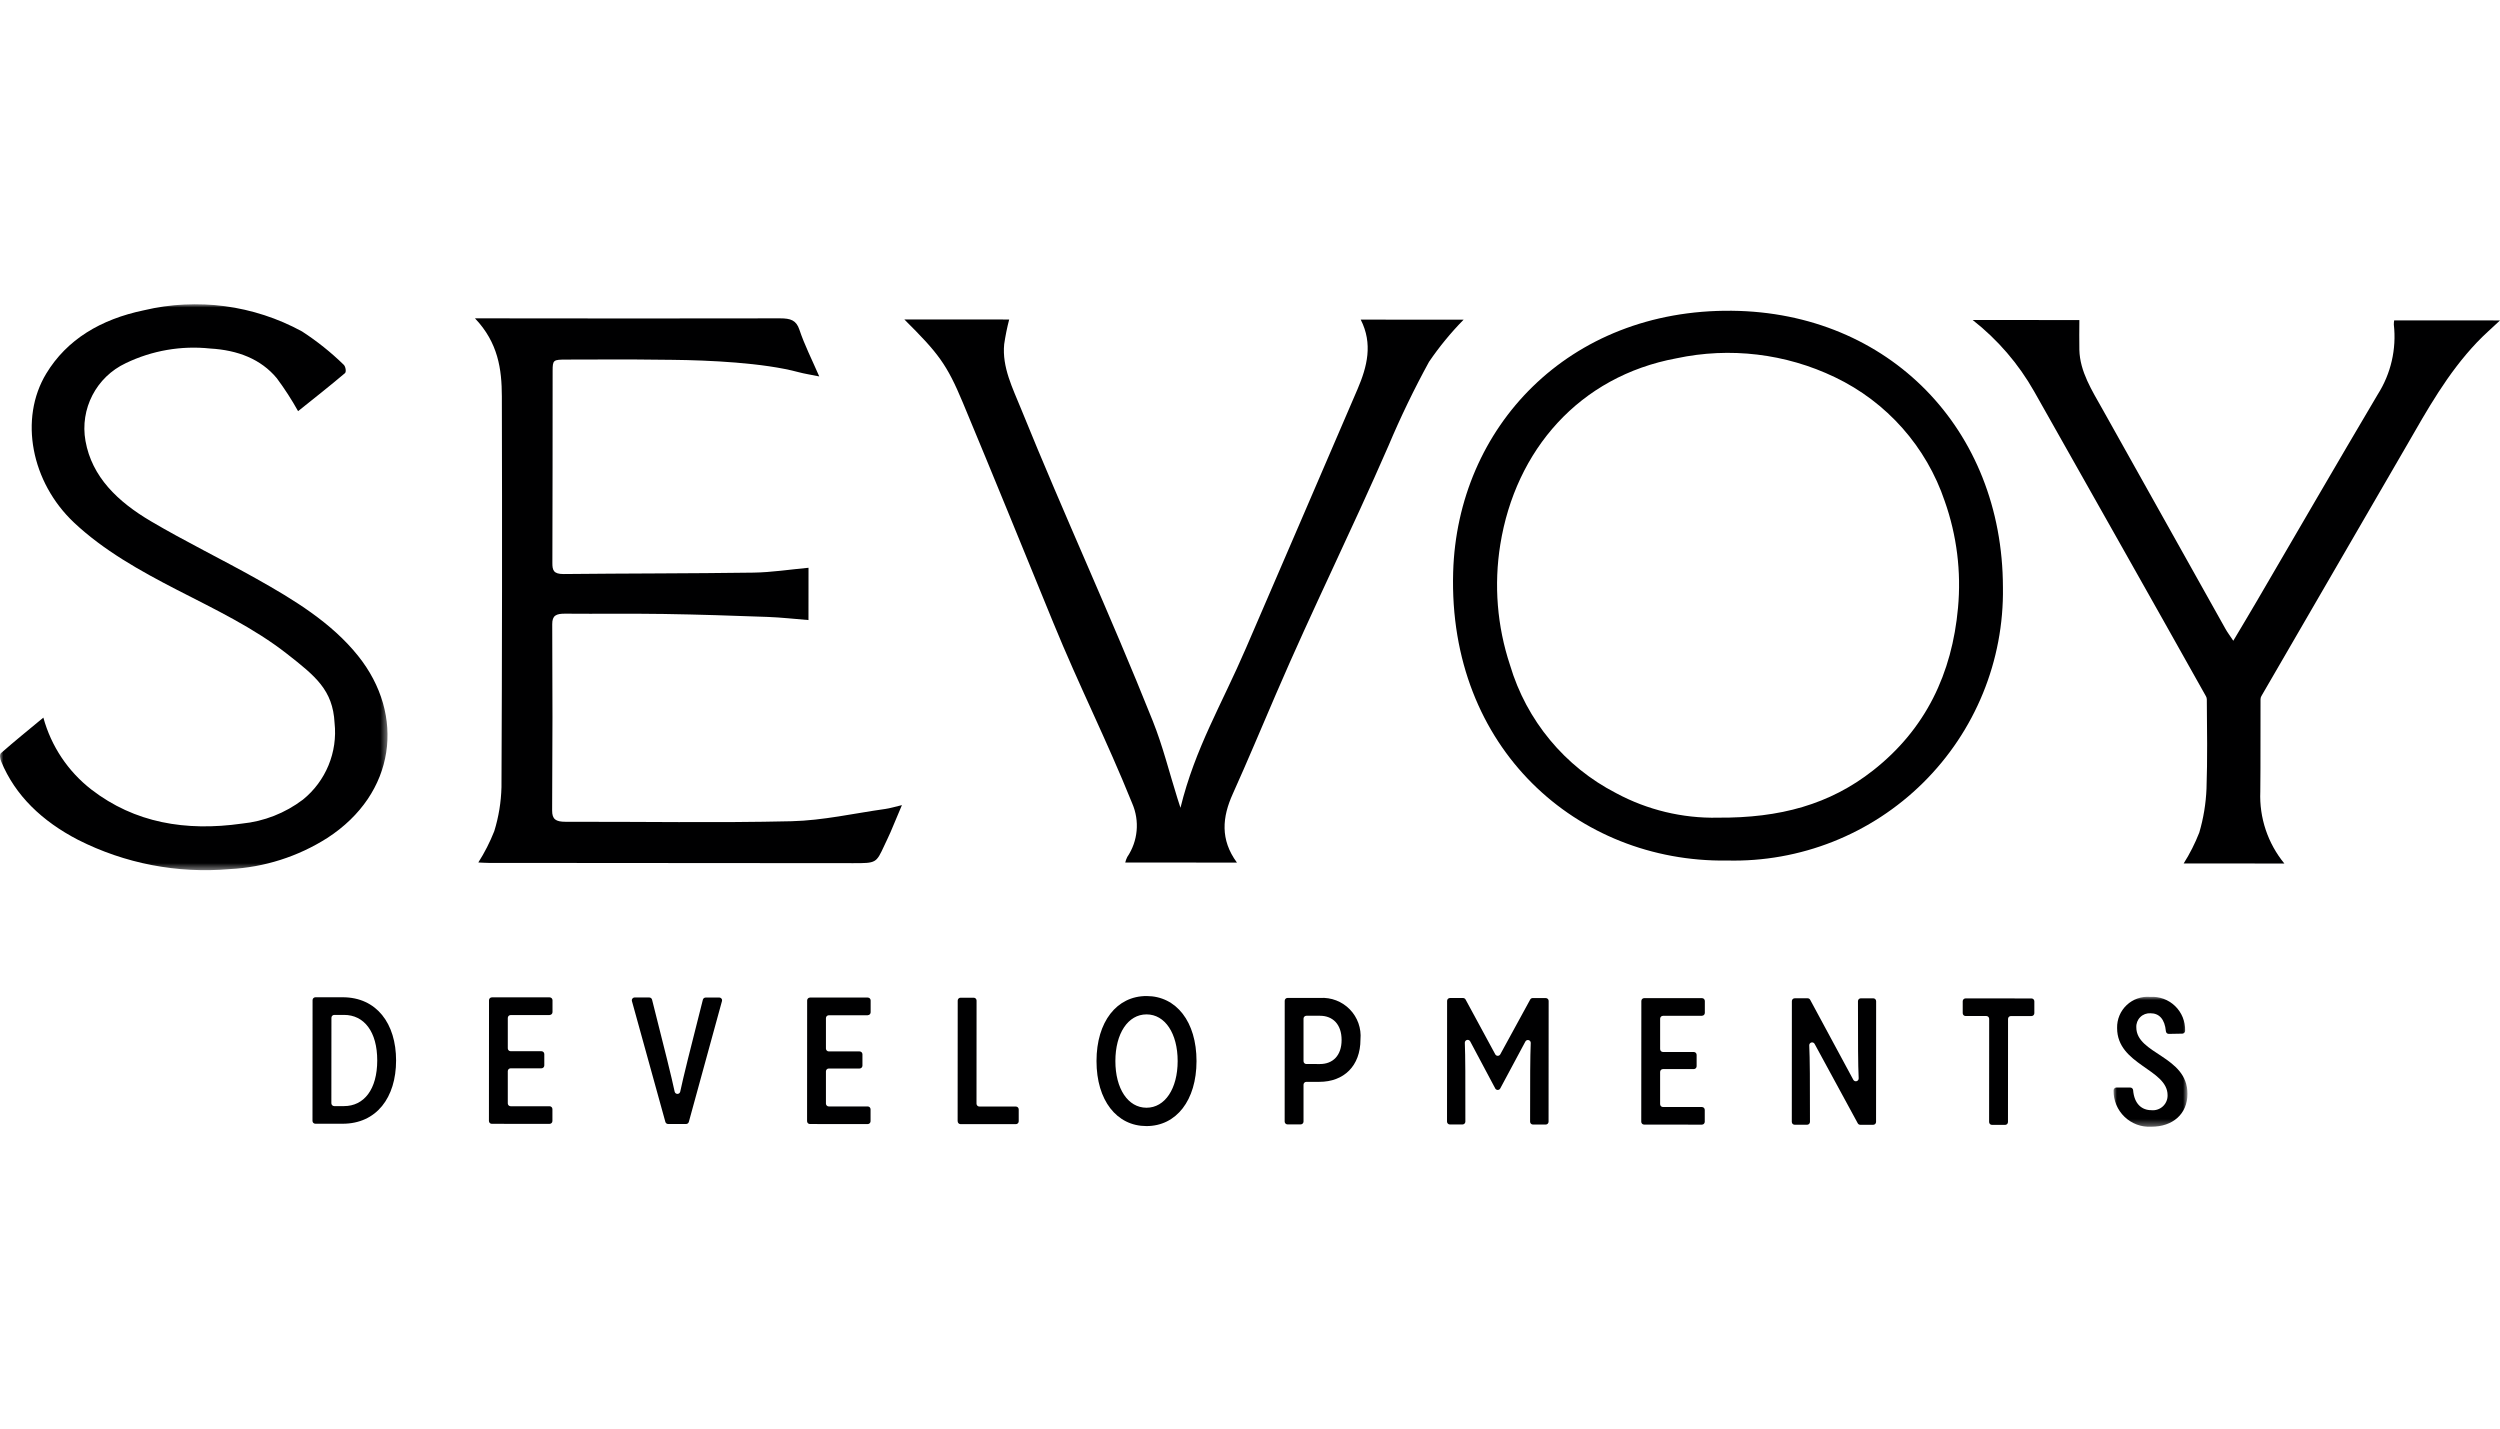 <?xml version="1.0" encoding="UTF-8"?>
<svg width="378px" height="216px" viewBox="0 0 378 216" version="1.1" xmlns="http://www.w3.org/2000/svg" xmlns:xlink="http://www.w3.org/1999/xlink">
    <title>S / Sevoy Developments / PNG / sevoy-developments</title>
    <defs>
        <polygon id="path-1" points="0 0 11.178 0 11.178 19.661 0 19.661"></polygon>
        <polygon id="path-3" points="0 0 58.594 0 58.594 85.57 0 85.57"></polygon>
    </defs>
    <g id="S-/-Sevoy-Developments-/-PNG-/-sevoy-developments" stroke="none" stroke-width="1" fill="none" fill-rule="evenodd">
        <g id="Group-37" transform="translate(0, 46)">
            <path d="M50.102,120.812 C50.103,121.049 50.295,121.242 50.532,121.243 L52.011,121.243 C55.045,121.243 57.031,118.714 57.038,114.352 C57.044,109.989 55.054,107.455 52.017,107.453 L50.544,107.453 C50.305,107.453 50.114,107.645 50.112,107.883 L50.102,120.812 M47.248,123.477 L47.26,105.216 C47.261,104.979 47.454,104.788 47.691,104.786 L51.81,104.786 C56.937,104.786 59.891,108.751 59.888,114.353 C59.884,119.955 56.927,123.913 51.797,123.909 L47.678,123.909 C47.44,123.908 47.247,123.715 47.248,123.477" id="Fill-1" fill="#000001"></path>
            <path d="M83.097,107.477 L77.211,107.477 C76.973,107.477 76.781,107.669 76.779,107.907 L76.779,112.512 C76.779,112.751 76.971,112.942 77.209,112.944 L81.867,112.944 C82.105,112.945 82.298,113.137 82.298,113.375 L82.298,115.098 C82.296,115.337 82.105,115.528 81.867,115.528 L77.209,115.528 C76.971,115.528 76.779,115.72 76.778,115.958 L76.778,120.833 C76.778,121.071 76.971,121.264 77.209,121.264 L83.096,121.264 C83.334,121.265 83.526,121.457 83.526,121.695 L83.526,123.498 C83.526,123.736 83.333,123.929 83.095,123.929 L74.357,123.922 C74.119,123.922 73.926,123.729 73.926,123.491 L73.939,105.231 C73.94,104.992 74.132,104.801 74.37,104.801 L83.107,104.801 C83.346,104.802 83.537,104.994 83.539,105.232 L83.539,107.034 C83.537,107.272 83.346,107.464 83.107,107.464" id="Fill-3" fill="#000001"></path>
            <path d="M109.16,105.372 L104.152,123.63 C104.1,123.818 103.93,123.948 103.736,123.948 L101.017,123.948 C100.824,123.947 100.654,123.818 100.603,123.631 L95.548,105.364 C95.512,105.234 95.539,105.095 95.621,104.989 C95.703,104.882 95.829,104.819 95.964,104.819 L98.173,104.819 C98.371,104.82 98.543,104.955 98.591,105.147 C100.555,112.909 101.527,116.794 102.007,119.059 C102.05,119.257 102.226,119.399 102.43,119.399 C102.632,119.399 102.808,119.257 102.85,119.059 C103.334,116.795 104.3,112.91 106.273,105.157 C106.322,104.965 106.493,104.83 106.692,104.829 L108.751,104.829 C108.885,104.829 109.012,104.892 109.093,104.999 C109.175,105.106 109.202,105.245 109.167,105.375" id="Fill-5" fill="#000001"></path>
            <path d="M131.2,107.508 L125.314,107.508 C125.075,107.508 124.884,107.699 124.882,107.938 L124.882,112.543 C124.882,112.781 125.074,112.973 125.312,112.975 L129.969,112.975 C130.208,112.975 130.401,113.168 130.401,113.406 L130.401,115.129 C130.399,115.367 130.208,115.559 129.969,115.559 L125.312,115.559 C125.074,115.559 124.882,115.751 124.881,115.989 L124.881,120.864 C124.881,121.102 125.074,121.295 125.312,121.295 L131.199,121.295 C131.437,121.295 131.629,121.488 131.629,121.726 L131.629,123.528 C131.629,123.765 131.437,123.958 131.199,123.96 L122.46,123.953 C122.222,123.953 122.029,123.76 122.029,123.522 L122.041,105.261 C122.043,105.023 122.235,104.832 122.473,104.832 L131.21,104.832 C131.448,104.833 131.64,105.025 131.642,105.263 L131.642,107.065 C131.64,107.302 131.447,107.494 131.21,107.495" id="Fill-7" fill="#000001"></path>
            <path d="M144.794,123.544 L144.806,105.283 C144.807,105.046 144.999,104.853 145.237,104.853 L147.227,104.853 C147.464,104.855 147.656,105.046 147.657,105.283 L147.648,120.878 C147.649,121.115 147.841,121.308 148.078,121.309 L153.599,121.309 C153.837,121.309 154.029,121.501 154.03,121.739 L154.03,123.541 C154.029,123.779 153.837,123.971 153.599,123.971 L145.232,123.971 C144.995,123.97 144.803,123.777 144.802,123.54" id="Fill-9" fill="#000001"></path>
            <path d="M178.062,114.435 C178.062,110.26 176.157,107.376 173.359,107.375 C170.56,107.374 168.647,110.253 168.645,114.429 C168.642,118.605 170.55,121.488 173.348,121.489 C176.147,121.491 178.059,118.611 178.062,114.435 M165.792,114.428 C165.792,108.474 168.86,104.598 173.359,104.601 C177.857,104.604 180.917,108.485 180.913,114.437 C180.909,120.389 177.846,124.266 173.346,124.263 C168.846,124.261 165.788,120.38 165.792,114.428" id="Fill-11" fill="#000001"></path>
            <path d="M199.578,114.882 C201.508,114.882 202.848,113.618 202.85,111.248 C202.851,108.879 201.519,107.585 199.583,107.584 L197.523,107.584 C197.409,107.584 197.299,107.629 197.218,107.71 C197.137,107.79 197.092,107.899 197.092,108.014 L197.092,114.45 C197.092,114.688 197.284,114.881 197.522,114.881 L199.578,114.882 L199.578,114.882 Z M199.584,104.889 C201.266,104.779 202.914,105.411 204.091,106.618 C205.268,107.826 205.857,109.489 205.702,111.169 C205.702,115.182 203.186,117.578 199.472,117.575 L197.523,117.575 C197.285,117.575 197.092,117.768 197.092,118.006 L197.092,123.58 C197.092,123.694 197.047,123.804 196.966,123.884 C196.885,123.965 196.775,124.01 196.661,124.01 L194.672,124.01 C194.434,124.01 194.242,123.818 194.241,123.58 L194.249,105.316 C194.25,105.077 194.442,104.886 194.68,104.886 L199.584,104.889 Z" id="Fill-13" fill="#000001"></path>
            <path d="M231.742,104.91 L233.725,104.91 C233.963,104.91 234.156,105.103 234.156,105.341 L234.143,123.602 C234.142,123.839 233.95,124.032 233.712,124.032 L231.781,124.032 C231.542,124.03 231.348,123.836 231.35,123.598 C231.35,117.099 231.357,113.744 231.449,111.709 C231.463,111.504 231.332,111.319 231.135,111.265 C230.938,111.21 230.729,111.301 230.635,111.483 L226.839,118.571 C226.765,118.712 226.618,118.799 226.46,118.799 C226.3,118.799 226.153,118.712 226.079,118.571 L222.292,111.454 C222.196,111.278 221.993,111.189 221.8,111.242 C221.606,111.293 221.474,111.472 221.481,111.673 C221.568,113.713 221.567,117.046 221.563,123.586 C221.564,123.826 221.37,124.02 221.131,124.021 L219.22,124.021 C218.982,124.02 218.79,123.828 218.789,123.59 L218.802,105.33 C218.802,105.215 218.847,105.106 218.929,105.025 C219.011,104.944 219.12,104.9 219.234,104.9 L221.214,104.9 C221.373,104.9 221.518,104.986 221.594,105.125 L226.085,113.416 C226.161,113.554 226.305,113.64 226.463,113.64 C226.621,113.64 226.766,113.554 226.842,113.416 L231.368,105.129 C231.444,104.991 231.589,104.905 231.748,104.905" id="Fill-15" fill="#000001"></path>
            <path d="M257.331,107.594 L251.444,107.594 C251.206,107.593 251.013,107.786 251.012,108.024 L251.012,112.63 C251.013,112.866 251.205,113.059 251.442,113.061 L256.099,113.061 C256.337,113.061 256.529,113.254 256.53,113.492 L256.53,115.216 C256.529,115.454 256.337,115.645 256.099,115.645 L251.442,115.645 C251.204,115.645 251.012,115.837 251.01,116.075 L251.01,120.95 C251.01,121.188 251.204,121.381 251.442,121.381 L257.328,121.381 C257.566,121.383 257.758,121.574 257.759,121.813 L257.759,123.615 C257.759,123.851 257.568,124.045 257.329,124.046 L248.592,124.039 C248.477,124.039 248.367,123.994 248.285,123.913 C248.204,123.833 248.158,123.723 248.158,123.608 L248.172,105.348 C248.172,105.111 248.365,104.918 248.602,104.918 L257.34,104.918 C257.578,104.919 257.77,105.111 257.771,105.349 L257.771,107.151 C257.77,107.388 257.578,107.581 257.341,107.581" id="Fill-17" fill="#000001"></path>
            <path d="M283.672,105.377 L283.66,123.638 C283.659,123.875 283.467,124.068 283.229,124.068 L281.274,124.068 C281.116,124.068 280.97,123.983 280.894,123.844 L274.368,111.834 C274.272,111.658 274.067,111.57 273.874,111.624 C273.681,111.678 273.549,111.858 273.558,112.059 C273.656,114.102 273.669,117.372 273.667,123.63 C273.665,123.868 273.473,124.06 273.235,124.061 L271.35,124.061 C271.111,124.06 270.92,123.867 270.92,123.63 L270.931,105.37 C270.932,105.131 271.124,104.94 271.362,104.94 L273.316,104.94 C273.475,104.94 273.621,105.027 273.696,105.166 L280.222,117.266 C280.318,117.442 280.522,117.529 280.715,117.476 C280.908,117.423 281.04,117.243 281.032,117.043 C280.934,114.984 280.92,111.699 280.924,105.377 C280.924,105.139 281.117,104.945 281.355,104.944 L283.24,104.944 C283.478,104.945 283.671,105.138 283.669,105.376" id="Fill-19" fill="#000001"></path>
            <path d="M300.753,123.649 L300.764,108.056 C300.765,107.941 300.72,107.832 300.639,107.75 C300.558,107.668 300.448,107.622 300.334,107.622 L297.193,107.622 C296.955,107.622 296.763,107.429 296.763,107.191 L296.763,105.389 C296.763,105.151 296.956,104.958 297.194,104.958 L307.161,104.965 C307.399,104.965 307.591,105.158 307.592,105.395 L307.592,107.197 C307.591,107.435 307.398,107.627 307.161,107.627 L304.046,107.627 C303.809,107.627 303.616,107.82 303.616,108.057 L303.606,123.651 C303.605,123.889 303.413,124.082 303.175,124.082 L301.183,124.082 C300.946,124.08 300.755,123.887 300.753,123.651" id="Fill-21" fill="#000001"></path>
            <g id="Group-25" transform="translate(319.569, 104.711)">
                <mask id="mask-2" fill="white">
                    <use xlink:href="#path-1"></use>
                </mask>
                <g id="Clip-24"></g>
                <path d="M0.433,13.725 L2.53,13.725 C2.754,13.726 2.94,13.899 2.958,14.121 C3.129,16.212 4.278,17.146 5.708,17.148 C6.344,17.217 6.98,17.007 7.451,16.575 C7.924,16.141 8.185,15.526 8.17,14.886 C8.17,10.928 0.534,10.302 0.538,4.727 C0.506,3.417 1.032,2.155 1.986,1.256 C2.94,0.357 4.231,-0.093 5.537,0.016 C6.93,-0.071 8.296,0.431 9.301,1.399 C10.305,2.368 10.857,3.713 10.823,5.108 C10.832,5.227 10.792,5.344 10.712,5.433 C10.632,5.522 10.519,5.573 10.4,5.576 L8.351,5.613 C8.125,5.616 7.935,5.444 7.915,5.219 C7.746,3.39 6.907,2.495 5.587,2.494 C5.012,2.459 4.448,2.67 4.039,3.077 C3.628,3.483 3.412,4.045 3.442,4.621 C3.442,8.688 11.182,8.937 11.178,14.674 C11.178,17.744 8.924,19.655 5.707,19.653 C4.211,19.736 2.748,19.194 1.667,18.158 C0.585,17.122 -0.018,15.684 0.001,14.186 C-0.007,14.066 0.034,13.949 0.117,13.861 C0.198,13.774 0.312,13.724 0.432,13.724" id="Fill-23" fill="#000001" mask="url(#mask-2)"></path>
            </g>
            <path d="M71.81,2.134 L73.694,2.134 C92.504,2.147 99.122,2.172 117.929,2.134 C119.551,2.134 120.389,2.415 120.869,3.849 C121.642,6.166 122.778,8.395 123.87,10.916 C122.61,10.658 121.635,10.513 120.699,10.261 C115.448,8.845 107.124,8.465 101.679,8.408 C91.315,8.299 96.025,8.372 85.659,8.368 C83.633,8.368 83.559,8.426 83.557,10.095 C83.546,19.774 83.557,29.454 83.519,39.133 C83.519,40.178 83.656,40.806 85.225,40.795 C94.788,40.693 104.35,40.717 113.913,40.581 C116.665,40.541 119.41,40.107 122.248,39.847 C122.248,42.397 122.248,45.07 122.241,47.753 C120.154,47.589 118.111,47.353 116.063,47.278 C110.837,47.087 105.607,46.913 100.377,46.832 C95.409,46.756 90.438,46.832 85.47,46.788 C84.078,46.775 83.491,47.067 83.498,48.378 C83.552,58.418 83.543,66.507 83.483,76.546 C83.477,77.863 84.02,78.258 85.529,78.254 C96.909,78.227 108.298,78.437 119.671,78.17 C124.419,78.058 129.137,76.976 133.865,76.313 C134.583,76.211 135.281,75.991 136.371,75.734 C135.72,77.278 135.192,78.566 134.643,79.835 C134.35,80.51 134.02,81.173 133.709,81.843 C132.476,84.514 132.476,84.514 129.001,84.511 C110.619,84.5 92.238,84.487 73.855,84.471 C73.34,84.471 72.833,84.427 72.322,84.406 C73.274,82.909 74.082,81.324 74.733,79.673 C75.4,77.516 75.767,75.277 75.823,73.02 C75.916,52.671 75.933,34.275 75.88,13.921 C75.869,9.851 75.329,5.812 71.812,2.128" id="Fill-26" fill="#000001"></path>
            <g id="Group-30">
                <mask id="mask-4" fill="white">
                    <use xlink:href="#path-3"></use>
                </mask>
                <g id="Clip-29"></g>
                <path d="M6.556,62.499 C7.734,66.823 10.288,70.647 13.831,73.39 C20.35,78.411 28.06,79.735 36.564,78.53 C39.918,78.198 43.115,76.943 45.802,74.905 C49.266,72.103 51.068,67.732 50.586,63.302 C50.329,58.317 47.679,56.223 43.378,52.85 C38.391,48.94 32.509,46.14 26.754,43.179 C21.122,40.279 15.658,37.213 11.198,33.022 C4.724,26.926 2.854,17.326 6.992,10.487 C10.101,5.348 15.218,2.272 21.771,0.911 C29.855,-1.009 38.364,0.13 45.659,4.108 C47.918,5.572 50.027,7.256 51.954,9.135 C52.256,9.393 52.39,10.23 52.157,10.422 C49.814,12.408 47.379,14.317 45.071,16.167 C44.108,14.438 43.033,12.775 41.853,11.187 C39.447,8.291 35.962,6.939 31.78,6.696 C27.405,6.232 22.987,6.998 19.024,8.907 C14.56,10.996 12.057,15.825 12.926,20.676 C13.896,26.107 17.784,29.843 22.803,32.804 C27.965,35.85 33.439,38.517 38.691,41.46 C44.501,44.716 50.122,48.153 54.126,53.145 C61.335,62.127 59.844,73.998 49.482,80.706 C45.054,83.519 39.975,85.139 34.736,85.407 C26.826,86.102 18.881,84.57 11.797,80.982 C6.36,78.16 2.306,74.289 0.179,69.14 C0.019,68.754 -0.108,68.101 0.137,67.885 C2.137,66.121 4.23,64.431 6.556,62.503" id="Fill-28" fill="#000001" mask="url(#mask-4)"></path>
            </g>
            <path d="M178.489,76.131 C180.714,67.074 184.717,60.54 188.401,51.971 C194.013,38.922 199.674,25.885 205.263,12.831 C206.714,9.444 207.605,5.986 205.74,2.326 L221.296,2.336 C219.37,4.299 217.623,6.428 216.073,8.699 C213.812,12.828 211.764,17.069 209.936,21.407 C204.201,34.564 198.579,45.804 192.91,58.981 C190.747,64.001 188.642,69.05 186.392,74.042 C184.817,77.536 184.461,80.933 187.026,84.424 L170.138,84.413 C170.206,84.122 170.309,83.841 170.443,83.575 C172.061,81.182 172.344,78.127 171.192,75.478 C167.244,65.695 163.238,57.875 159.239,48.107 C154.7,37.022 150.195,25.929 145.578,14.867 C143.158,9.074 141.873,7.401 136.733,2.299 L152.588,2.309 C152.267,3.542 152.015,4.792 151.831,6.052 C151.498,9.528 153.108,12.67 154.398,15.854 C161.033,32.221 167.751,46.619 174.299,63.01 C175.826,66.833 176.802,70.813 178.032,74.724 C178.18,75.192 178.335,75.66 178.485,76.128" id="Fill-31" fill="#000001"></path>
            <path d="M361.999,2.44 C361.963,2.652 361.946,2.867 361.948,3.083 C362.367,6.776 361.508,10.501 359.513,13.638 C353.345,24.056 347.291,34.52 341.188,44.963 C340.097,46.831 338.979,48.688 337.674,50.884 C337.131,50.064 336.773,49.597 336.496,49.095 C330.297,38.038 324.105,26.979 317.922,15.917 C316.311,13.035 314.482,10.202 314.4,6.899 C314.363,5.43 314.4,3.96 314.4,2.393 L298.265,2.383 C302.044,5.344 305.207,9.017 307.571,13.196 C316.049,28.229 325.099,44.209 333.541,59.278 C333.622,59.42 333.667,59.579 333.67,59.743 C333.708,64.24 333.778,68.742 333.624,73.235 C333.534,75.487 333.168,77.72 332.532,79.882 C331.896,81.512 331.105,83.076 330.171,84.554 L345.395,84.564 C342.889,81.512 341.594,77.643 341.757,73.696 C341.809,69.042 341.767,64.388 341.791,59.734 C341.791,59.564 341.836,59.396 341.919,59.25 C348.957,47.087 356.881,33.472 363.875,21.389 C367.005,15.962 370.027,10.492 374.532,5.744 C375.577,4.643 376.753,3.628 378,2.45 L361.999,2.44 Z" id="Fill-33" fill="#000001"></path>
            <path d="M259.735,77.63 C269.132,77.703 276.657,75.64 283.206,70.492 C291.187,64.223 295.149,55.824 296.051,45.906 C296.556,40.45 295.871,34.95 294.046,29.783 C291.273,21.546 285.283,14.782 277.441,11.034 C269.99,7.454 261.562,6.449 253.478,8.176 C238.761,10.905 229.142,22.078 226.846,36.324 C225.861,42.432 226.364,48.686 228.313,54.557 C230.799,62.934 236.599,69.933 244.37,73.93 C249.087,76.466 254.379,77.741 259.734,77.634 M261.096,84.115 C238.535,84.409 218.946,67.173 219.717,40.517 C220.354,18.646 237.112,0.727 261.876,0.988 C285.574,1.238 302.8,18.873 302.843,42.802 C303.013,53.886 298.654,64.559 290.775,72.355 C282.896,80.152 272.177,84.397 261.096,84.11" id="Fill-35" fill="#000001"></path>
        </g>
    </g>
</svg>